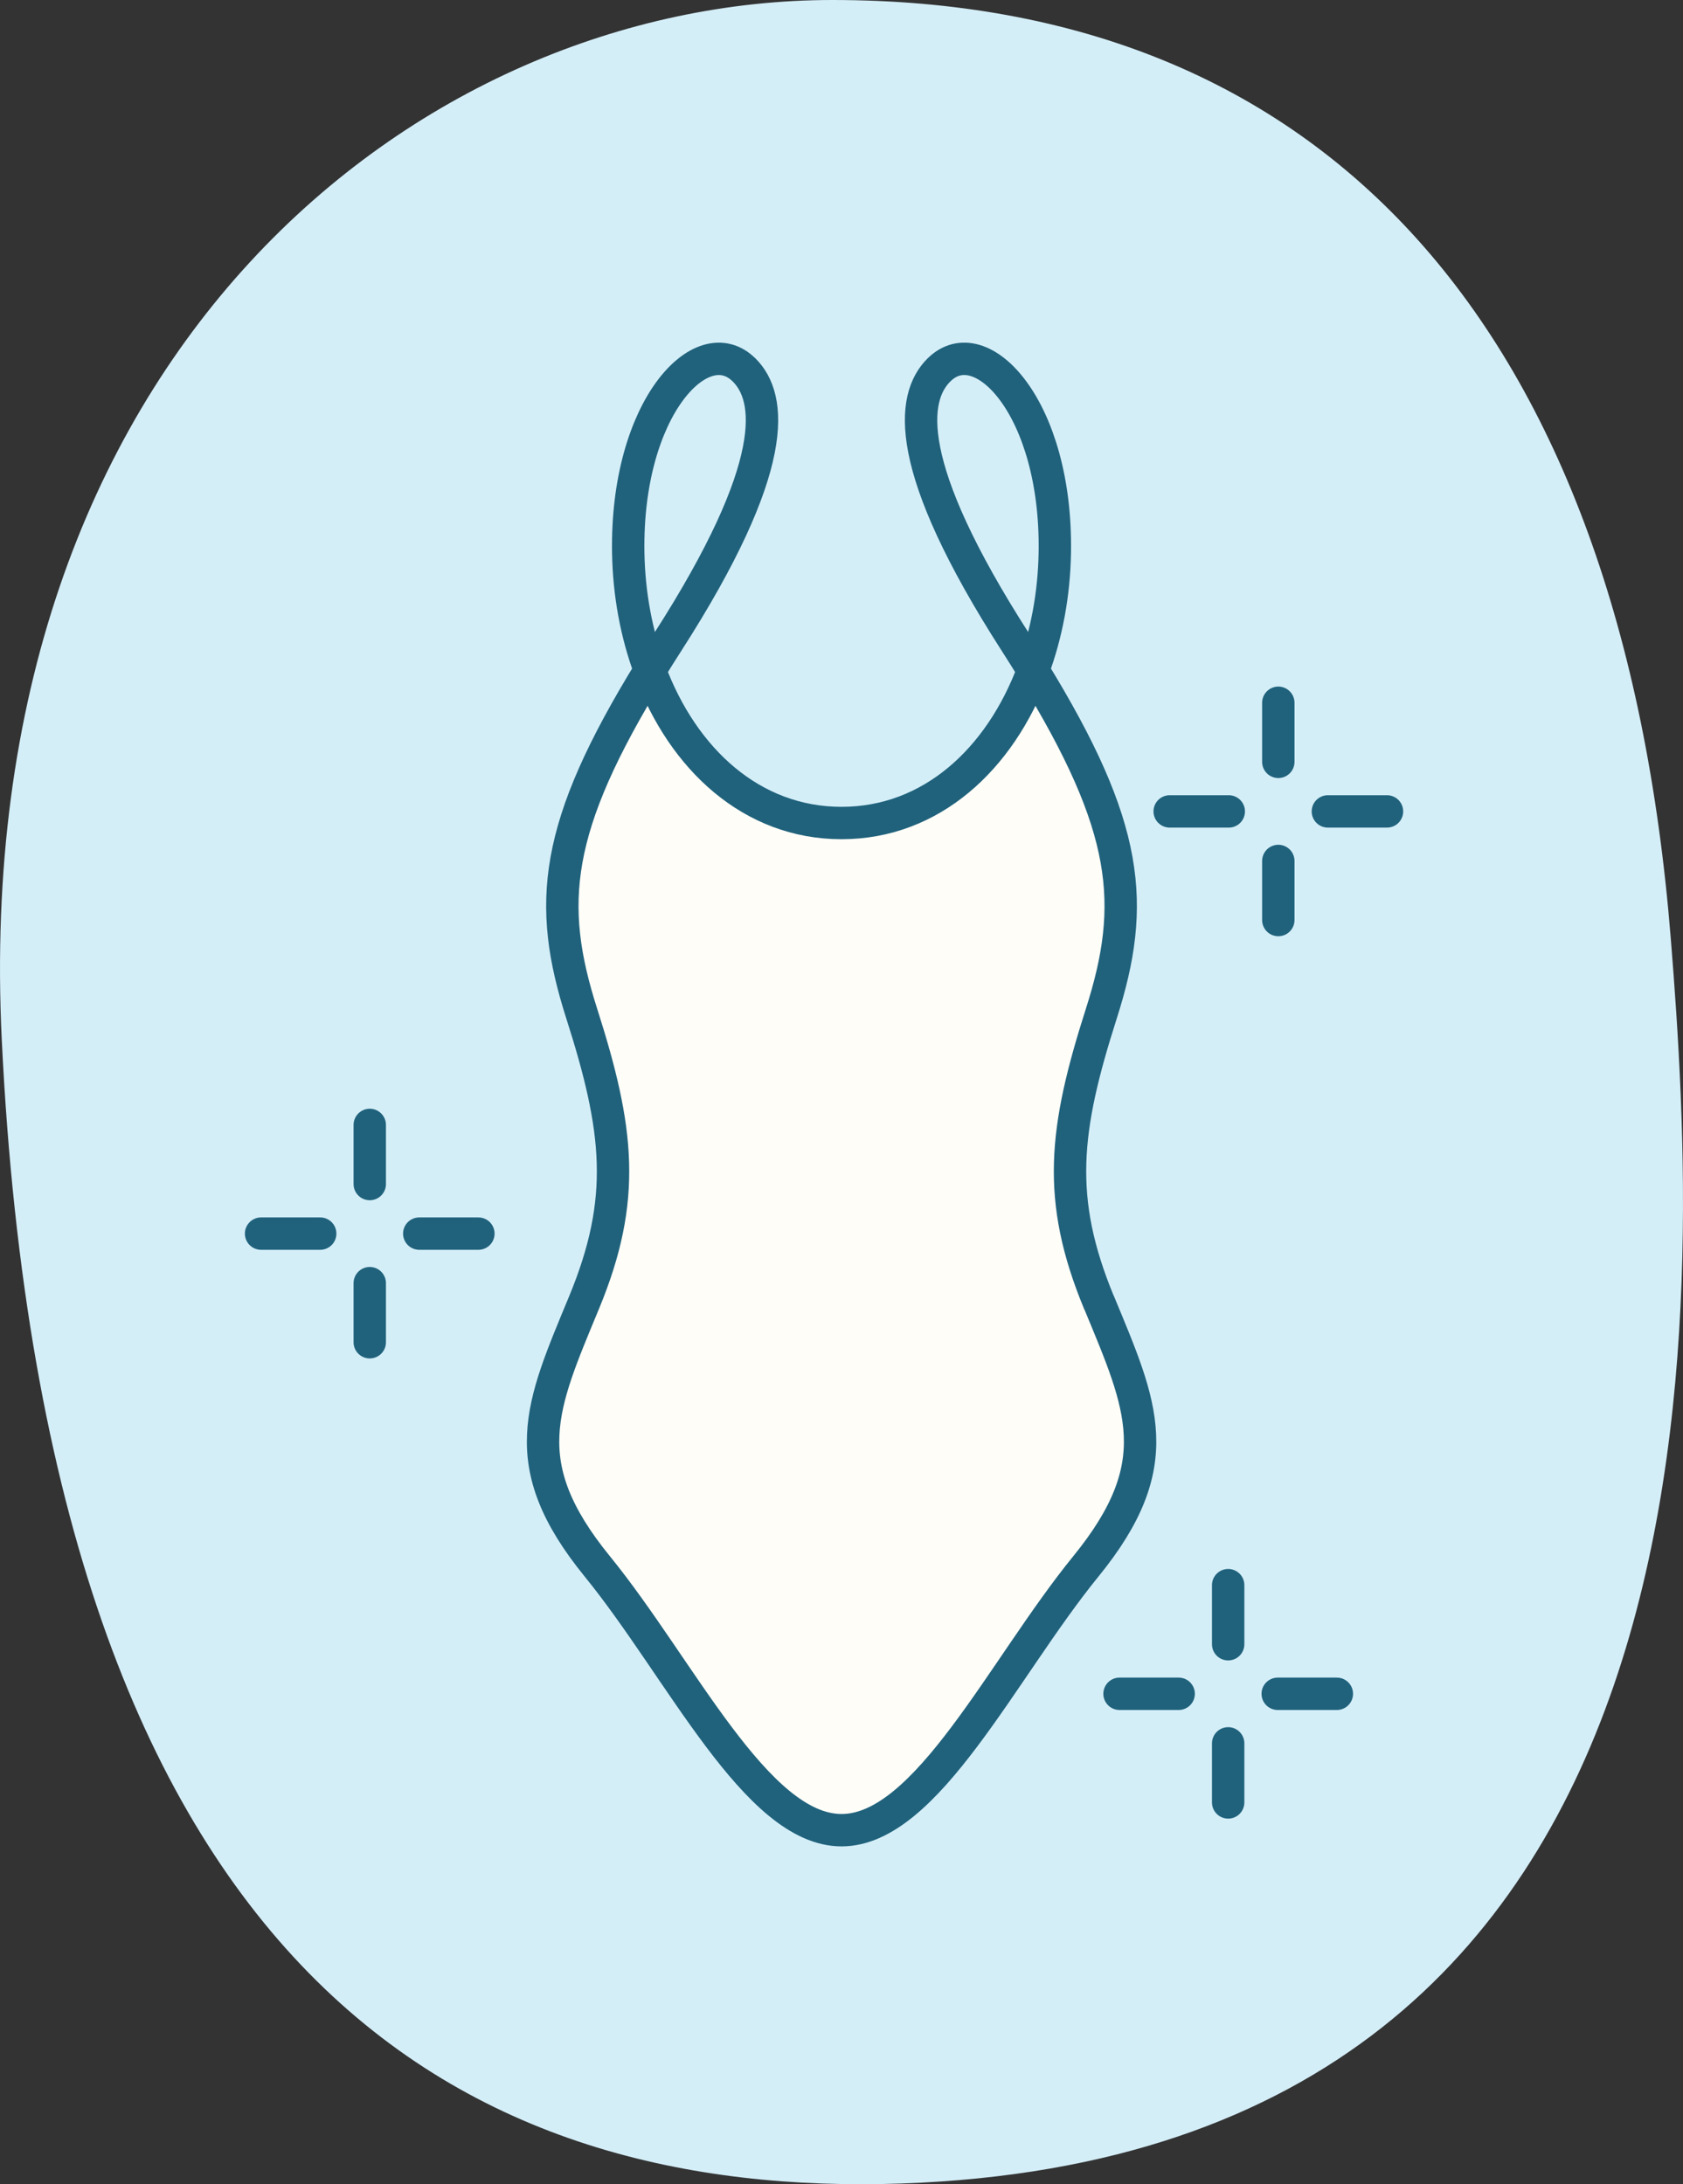 <?xml version="1.0" encoding="UTF-8"?>
<svg id="Layer_2" data-name="Layer 2" xmlns="http://www.w3.org/2000/svg" viewBox="0 0 363.77 472.08">
  <rect x="0" y="0" width="363.77" height="472.08" fill="#333333" stroke="none"/>
  <defs>
    <style>
      .cls-1 {
        fill: none;
        stroke: #20627c;
        stroke-linecap: round;
        stroke-linejoin: round;
        stroke-width: 7px;
      }

      .cls-2 {
        fill: #d4eef8;
      }

      .cls-2, .cls-3 {
        stroke-width: 0px;
      }

      .cls-3 {
        fill: #fffdf8;
      }
    </style>
  </defs>
  <g id="Layer_1-2" data-name="Layer 1">
    <g>
      <g id="Layer_1-2" data-name="Layer 1-2">
        <path class="cls-2" d="m194.94,471.92C102.56,475.12,10.39,429.83.39,224.88-6.93,76.09,90.92,0,179.9,0c106.1,0,170.59,70.21,181.23,202.87,6.28,78.29,16.2,262.65-166.23,269.05,0,0,.04,0,.04,0Z"/>
      </g>
      <path class="cls-1" d="m160.82,79.95c-9.08-9.03-25.55,8.26-25.03,39.48.15,9.01,1.79,17.67,4.69,25.46,1.21-1.98,2.48-4,3.83-6.1,24.52-38.19,22.5-52.89,16.52-58.84Z"/>
      <path class="cls-1" d="m202.95,79.95c-5.98,5.95-8,20.65,16.52,58.84,1.35,2.1,2.62,4.13,3.83,6.1,2.9-7.78,4.54-16.45,4.69-25.46.52-31.23-15.95-48.52-25.03-39.48Z"/>
      <path class="cls-3" d="m237.53,281.5c-9.29-22.45-7.48-37.42.52-62.45,7.56-23.66,6.12-40.18-14.75-74.16-7.15,19.2-22.01,32.99-41.41,32.99s-34.26-13.79-41.41-32.99c-20.87,33.98-22.31,50.5-14.75,74.16,8,25.03,9.81,40,.52,62.45-9.29,22.45-15.23,34.84,2.84,57.03s34.39,57.03,52.81,57.03,34.74-34.84,52.81-57.03,12.13-34.58,2.84-57.03Z"/>
      <path class="cls-1" d="m237.53,281.5c-9.29-22.45-7.48-37.42.52-62.45,7.56-23.66,6.12-40.18-14.75-74.16-7.15,19.2-22.01,32.99-41.41,32.99s-34.26-13.79-41.41-32.99c-20.87,33.98-22.31,50.5-14.75,74.16,8,25.03,9.81,40,.52,62.45-9.29,22.45-15.23,34.84,2.84,57.03s34.39,57.03,52.81,57.03,34.74-34.84,52.81-57.03,12.13-34.58,2.84-57.03Z"/>
      <g>
        <line class="cls-1" x1="79.92" y1="243.13" x2="79.92" y2="255.91"/>
        <line class="cls-1" x1="79.92" y1="277.33" x2="79.92" y2="290.1"/>
        <line class="cls-1" x1="103.4" y1="266.62" x2="90.62" y2="266.62"/>
        <line class="cls-1" x1="69.21" y1="266.62" x2="56.43" y2="266.62"/>
      </g>
      <g>
        <line class="cls-1" x1="265.46" y1="342.6" x2="265.46" y2="355.37"/>
        <line class="cls-1" x1="265.46" y1="376.79" x2="265.46" y2="389.56"/>
        <line class="cls-1" x1="288.95" y1="366.08" x2="276.17" y2="366.08"/>
        <line class="cls-1" x1="254.76" y1="366.08" x2="241.98" y2="366.08"/>
      </g>
      <g>
        <line class="cls-1" x1="276.3" y1="151.89" x2="276.3" y2="164.66"/>
        <line class="cls-1" x1="276.3" y1="186.08" x2="276.3" y2="198.85"/>
        <line class="cls-1" x1="299.79" y1="175.37" x2="287.01" y2="175.37"/>
        <line class="cls-1" x1="265.59" y1="175.37" x2="252.82" y2="175.37"/>
      </g>
    </g>
  </g>
</svg>